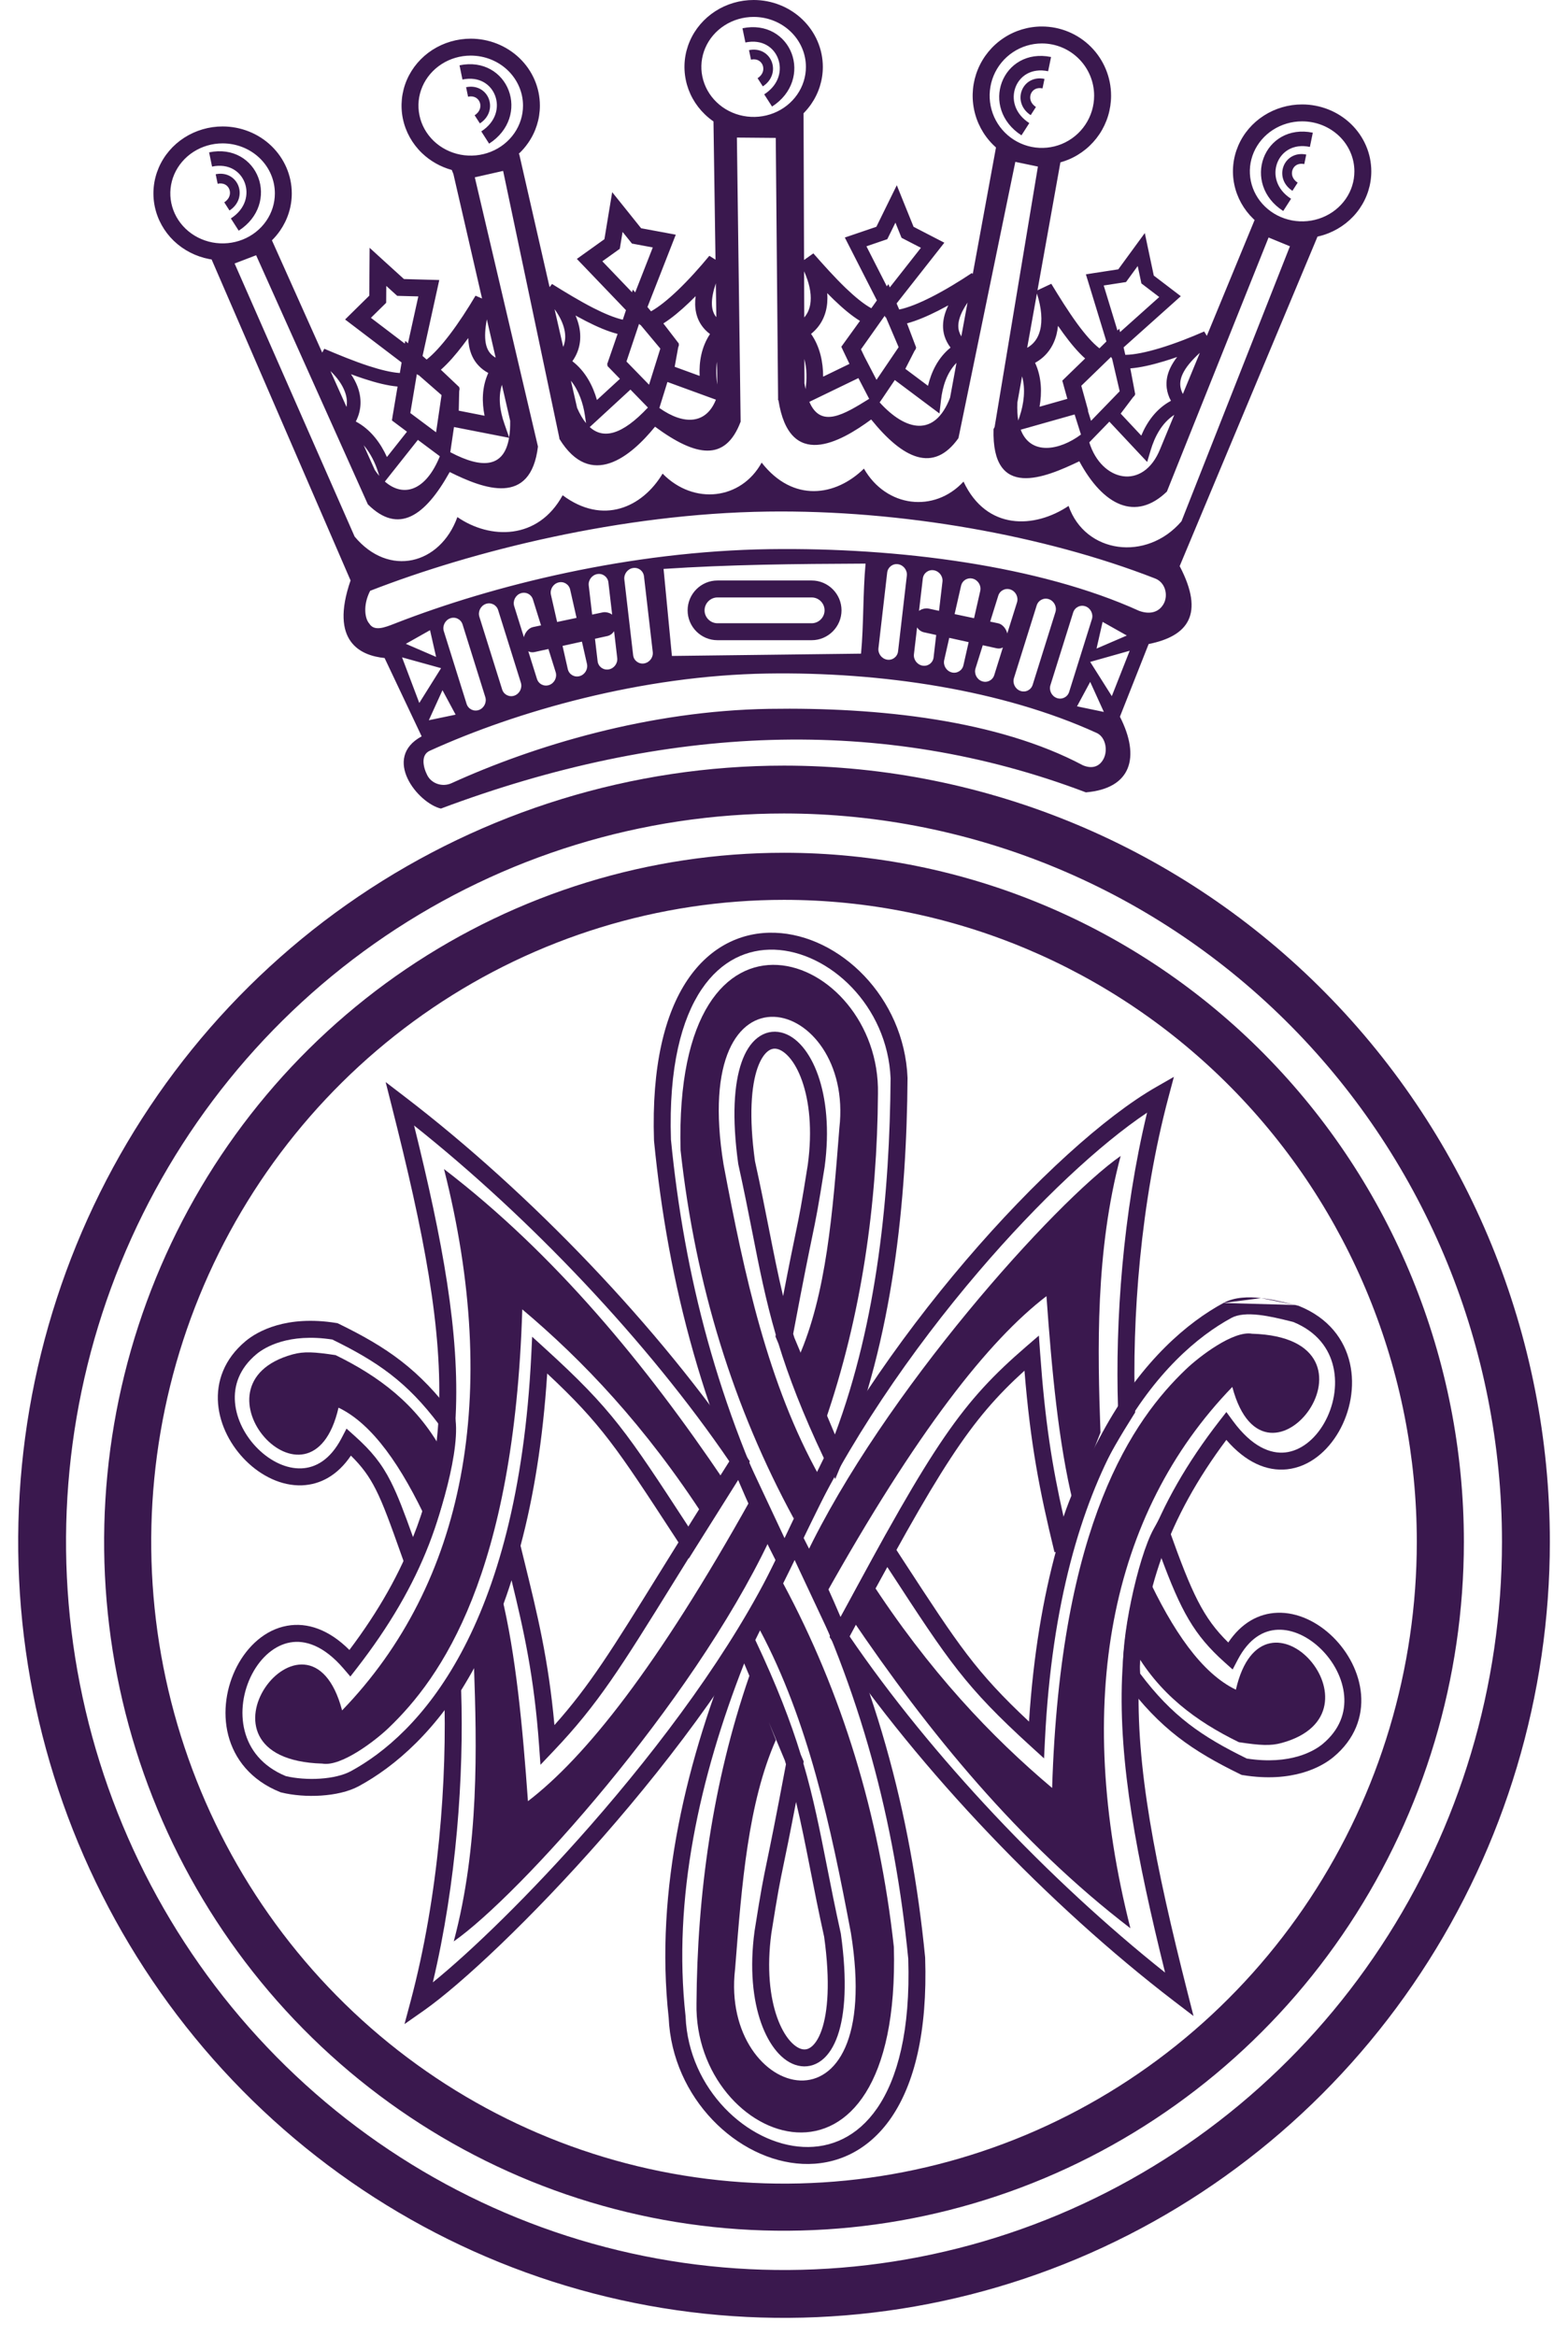 <svg width="47" height="70" viewBox="0 0 47 70" fill="none" xmlns="http://www.w3.org/2000/svg">
<g id="Logo">
<path id="path4" fill-rule="evenodd" clip-rule="evenodd" d="M36.938 41.556C33.258 45.361 32.166 50.999 33.883 57.776C30.552 55.226 27.828 51.906 25.495 48.45L26.031 47.269C27.854 50.093 29.732 52.051 31.537 53.572C31.782 45.627 33.968 42.532 35.552 41.023C35.945 40.648 36.965 39.862 37.53 39.962C41.901 40.091 37.94 45.356 36.938 41.556Z" fill="#3A184E"/>
<path id="path126" fill-rule="evenodd" clip-rule="evenodd" d="M10.254 51.248C13.934 47.442 15.026 41.805 13.309 35.028C16.64 37.578 19.364 40.898 21.697 44.354L21.161 45.535C19.338 42.711 17.46 40.752 15.655 39.232C15.41 47.177 13.224 50.271 11.64 51.781C11.247 52.156 10.226 52.942 9.662 52.842C5.291 52.713 9.252 47.448 10.254 51.248Z" fill="#3A184E"/>
<path id="path130" fill-rule="evenodd" clip-rule="evenodd" d="M23.056 46.162C20.719 51.075 15.566 56.792 13.601 58.169C14.365 55.305 14.293 52.347 14.206 49.879L15.031 47.799C15.464 49.575 15.665 51.737 15.825 53.968C17.55 52.646 19.693 49.958 22.507 44.918L23.056 46.162Z" fill="#3A184E"/>
<path id="path132" fill-rule="evenodd" clip-rule="evenodd" d="M12.834 45.647C12.041 43.935 11.167 42.665 10.147 42.177C9.324 45.763 5.506 41.481 8.771 40.581C9.109 40.488 9.419 40.507 10.059 40.603C11.33 41.224 12.468 42.052 13.239 43.444C13.179 44.155 13.076 44.935 12.834 45.647Z" fill="#3A184E"/>
<path id="path134" fill-rule="evenodd" clip-rule="evenodd" d="M23.793 45.501C21.988 42.181 20.844 38.511 20.4 34.466C20.182 26.152 26.404 28.535 26.316 32.776C26.295 36.031 25.838 39.401 24.716 42.634L23.936 40.67C24.773 38.773 24.96 36.329 25.16 33.793C25.607 29.875 20.649 28.475 21.688 34.891C22.314 38.217 23.018 41.47 24.57 44.248L23.793 45.501Z" fill="#3A184E"/>
<path id="path136" fill-rule="evenodd" clip-rule="evenodd" d="M24.136 46.642C26.473 41.729 31.626 36.011 33.591 34.635C32.828 37.499 32.899 40.457 32.986 42.925L32.161 45.005C31.728 43.229 31.527 41.066 31.367 38.836C29.642 40.158 27.499 42.846 24.685 47.886L24.136 46.642Z" fill="#3A184E"/>
<path id="path138" fill-rule="evenodd" clip-rule="evenodd" d="M34.358 47.157C35.151 48.869 36.026 50.139 37.045 50.627C37.868 47.041 41.687 51.323 38.422 52.222C38.084 52.316 37.774 52.297 37.134 52.2C35.862 51.58 34.724 50.752 33.953 49.36C34.014 48.649 34.117 47.869 34.358 47.157Z" fill="#3A184E"/>
<path id="path140 (Stroke)" fill-rule="evenodd" clip-rule="evenodd" d="M22.192 43.265L23.818 46.73L23.767 46.838C22.447 49.613 20.232 52.576 18.079 55.033C15.928 57.487 13.818 59.461 12.696 60.247L12.125 60.647L12.305 59.973C13.15 56.803 13.409 53.32 13.312 50.584L13.309 50.505L13.351 50.439C14.097 49.255 14.709 47.908 15.1 46.279L15.594 46.278C15.636 46.45 15.678 46.618 15.718 46.784C16.109 48.374 16.439 49.717 16.619 51.688C17.673 50.509 18.343 49.428 19.759 47.143C20.337 46.211 21.04 45.078 21.944 43.655L22.192 43.265ZM20.216 47.371C18.616 49.952 17.932 51.057 16.596 52.461L16.2 52.878L16.159 52.304C16.011 50.245 15.71 48.893 15.333 47.348C14.946 48.592 14.428 49.671 13.823 50.644C13.907 53.206 13.685 56.398 12.974 59.397C14.124 58.465 15.888 56.762 17.697 54.698C19.808 52.289 21.959 49.411 23.256 46.728L22.125 44.319C21.355 45.534 20.737 46.531 20.216 47.371Z" fill="#3A184E"/>
<path id="path142 (Stroke)" fill-rule="evenodd" clip-rule="evenodd" d="M11.56 32.422L12.14 32.866C15.881 35.73 19.761 39.764 22.383 43.65L22.476 43.787L20.649 46.694L20.433 46.362C20.358 46.248 20.286 46.137 20.216 46.029C18.5 43.399 18.025 42.67 16.402 41.154C15.888 49.166 12.913 52.349 10.753 53.519C10.442 53.687 10.032 53.773 9.627 53.8C9.219 53.827 8.79 53.795 8.429 53.706L8.412 53.702L8.395 53.695C7.515 53.34 7.024 52.7 6.841 51.989C6.662 51.288 6.787 50.533 7.104 49.926C7.42 49.322 7.948 48.829 8.607 48.712C9.21 48.604 9.858 48.823 10.473 49.437C12.244 47.083 13.026 44.897 13.15 42.413C13.279 39.832 12.699 36.916 11.739 33.13L11.56 32.422ZM12.412 33.723C13.265 37.17 13.783 39.943 13.658 42.439C13.524 45.12 12.649 47.467 10.693 49.987L10.502 50.233L10.299 49.996C9.701 49.299 9.14 49.133 8.696 49.212C8.238 49.294 7.822 49.65 7.554 50.162C7.288 50.671 7.189 51.298 7.334 51.863C7.475 52.414 7.851 52.921 8.568 53.217C8.869 53.288 9.237 53.316 9.594 53.293C9.961 53.269 10.289 53.191 10.511 53.072C12.519 51.985 15.519 48.877 15.925 40.591L15.951 40.052L16.35 40.415C18.35 42.237 18.788 42.91 20.639 45.748C20.64 45.749 20.64 45.75 20.641 45.751L21.869 43.797C19.418 40.203 15.885 36.484 12.412 33.723Z" fill="#3A184E"/>
<path id="path144 (Stroke)" fill-rule="evenodd" clip-rule="evenodd" d="M9.962 40.136C8.65 39.934 7.936 40.368 7.691 40.571L7.691 40.571C7.172 41.002 7.002 41.519 7.044 42.019C7.086 42.529 7.352 43.037 7.735 43.414C8.12 43.793 8.594 44.013 9.033 43.996C9.453 43.98 9.895 43.745 10.236 43.094L10.387 42.805L10.63 43.023C11.134 43.474 11.44 43.851 11.714 44.392C11.927 44.812 12.121 45.331 12.38 46.055C12.537 45.667 12.704 45.176 12.844 44.669C13.055 43.901 13.19 43.146 13.158 42.681C12.199 41.405 11.317 40.8 9.962 40.136ZM7.366 40.18C7.719 39.887 8.59 39.399 10.079 39.64L10.116 39.646L10.15 39.662C11.596 40.367 12.563 41.026 13.609 42.435L13.65 42.49L13.657 42.558C13.72 43.122 13.556 43.997 13.334 44.804C13.11 45.617 12.811 46.419 12.571 46.848L12.298 47.337L12.11 46.81C12.085 46.74 12.061 46.672 12.037 46.607C11.703 45.668 11.493 45.078 11.261 44.622C11.062 44.23 10.848 43.938 10.518 43.614C10.123 44.202 9.604 44.483 9.052 44.504C8.435 44.527 7.832 44.223 7.378 43.776C6.924 43.329 6.591 42.712 6.537 42.061C6.482 41.399 6.717 40.719 7.366 40.18" fill="#3A184E"/>
<path id="path146 (Stroke)" fill-rule="evenodd" clip-rule="evenodd" d="M20.111 34.142C20.513 38.235 21.517 42.13 23.5 46.121L24.694 43.688C24.051 42.328 23.637 41.246 23.334 40.259L23.244 40.044L23.253 39.992C22.95 38.95 22.762 38 22.549 36.915C22.427 36.298 22.297 35.637 22.132 34.892L22.13 34.882L22.128 34.872C21.935 33.479 22.002 32.478 22.227 31.833C22.339 31.51 22.498 31.257 22.704 31.097C22.916 30.931 23.167 30.876 23.417 30.936C23.891 31.049 24.285 31.547 24.521 32.217C24.764 32.906 24.869 33.844 24.717 34.971L24.716 34.976C24.515 36.237 24.466 36.474 24.343 37.067C24.243 37.55 24.094 38.269 23.775 39.966C23.787 40.005 23.799 40.044 23.811 40.083L25.026 42.98C26.309 39.559 26.669 35.735 26.695 32.308C26.603 30.131 24.854 28.513 23.215 28.455C22.412 28.427 21.616 28.771 21.028 29.646C20.433 30.53 20.041 31.972 20.111 34.142ZM24.997 44.224L25.036 44.317L25.268 43.752C26.774 40.097 27.176 35.954 27.203 32.306L27.203 32.294C27.104 29.873 25.163 28.015 23.233 27.948C22.251 27.913 21.291 28.344 20.606 29.362C19.929 30.37 19.53 31.935 19.603 34.166L19.604 34.175L19.604 34.183C20.026 38.491 21.108 42.591 23.278 46.807L23.509 47.256L24.997 44.224ZM23.473 38.835C23.666 37.83 23.772 37.321 23.848 36.954C23.968 36.375 24.015 36.151 24.213 34.9C24.357 33.839 24.253 32.985 24.042 32.386C23.824 31.767 23.516 31.482 23.299 31.43C23.204 31.407 23.111 31.424 23.016 31.498C22.913 31.578 22.8 31.733 22.706 32C22.52 32.534 22.443 33.44 22.63 34.792C22.798 35.55 22.929 36.216 23.051 36.834C23.191 37.542 23.318 38.187 23.473 38.835Z" fill="#3A184E"/>
<path id="path148 (Stroke)" fill-rule="evenodd" clip-rule="evenodd" d="M35.187 32.265L35.03 32.854C34.185 36.024 33.925 39.507 34.022 42.243L34.025 42.322L33.983 42.388C33.228 43.588 32.489 44.887 32.101 46.504L31.607 46.505C31.155 44.65 30.888 43.272 30.708 41.069C29.08 42.545 28.199 43.901 25.401 49.155L25.162 49.603L23.518 46.1L23.566 45.993C24.884 43.088 26.896 40.169 28.952 37.763C31.005 35.361 33.122 33.447 34.658 32.568L35.187 32.265ZM24.078 46.097L25.191 48.468C28.005 43.203 28.843 42.001 30.756 40.349L31.14 40.018L31.176 40.523C31.324 42.589 31.534 43.916 31.879 45.444C32.302 44.2 32.908 43.145 33.512 42.183C33.427 39.595 33.654 36.363 34.383 33.338C32.973 34.281 31.143 35.983 29.339 38.093C27.329 40.444 25.371 43.281 24.078 46.097Z" fill="#3A184E"/>
<path id="path150 (Stroke)" fill-rule="evenodd" clip-rule="evenodd" d="M37.74 39.399C37.391 39.359 37.109 39.382 36.913 39.487C34.903 40.575 31.727 43.864 31.321 52.147L31.295 52.686L30.896 52.323C28.928 50.529 28.451 49.797 26.672 47.068C26.647 47.029 26.622 46.991 26.596 46.952L25.46 49.021C27.911 52.618 31.447 56.34 34.923 59.104C34.067 55.649 33.529 52.814 33.633 50.257C33.744 47.511 34.595 45.096 36.553 42.574L36.76 42.308L36.959 42.579C37.53 43.355 38.085 43.566 38.525 43.519C38.979 43.47 39.406 43.139 39.691 42.641C39.975 42.145 40.095 41.522 39.967 40.959C39.843 40.411 39.482 39.904 38.766 39.61C38.748 39.605 38.729 39.601 38.711 39.596C38.394 39.518 38.059 39.435 37.74 39.399ZM38.827 39.101C38.854 39.108 38.88 39.114 38.906 39.121L38.923 39.125L38.94 39.132C39.822 39.488 40.301 40.133 40.463 40.847C40.622 41.549 40.471 42.301 40.132 42.893C39.795 43.482 39.246 43.953 38.579 44.024C37.972 44.089 37.34 43.816 36.759 43.143C35.002 45.492 34.243 47.736 34.14 50.278C34.033 52.928 34.636 55.911 35.595 59.697L35.775 60.405L35.194 59.961C31.454 57.097 27.574 53.063 24.952 49.177L24.865 49.049L26.559 45.964L26.791 46.319C26.896 46.481 26.997 46.636 27.094 46.785C28.743 49.314 29.247 50.088 30.844 51.583C31.366 43.561 34.514 40.208 36.671 39.041M38.827 39.101C38.517 39.025 38.151 38.934 37.798 38.894L38.827 39.101ZM37.798 38.894C37.419 38.851 37.007 38.859 36.671 39.041L37.798 38.894Z" fill="#3A184E"/>
<path id="path152 (Stroke)" fill-rule="evenodd" clip-rule="evenodd" d="M34.858 45.312L35.047 45.84C35.729 47.752 36.064 48.476 36.817 49.213C37.211 48.625 37.73 48.343 38.283 48.323C38.9 48.3 39.503 48.604 39.956 49.05C40.411 49.498 40.743 50.115 40.797 50.766C40.852 51.428 40.617 52.108 39.968 52.647C39.615 52.94 38.745 53.428 37.255 53.187L37.218 53.181L37.184 53.165C35.739 52.46 34.771 51.8 33.726 50.392L33.685 50.337L33.677 50.269C33.615 49.714 33.73 48.803 33.908 47.95C34.086 47.097 34.34 46.241 34.585 45.801L34.858 45.312ZM34.176 50.146C35.135 51.422 36.017 52.027 37.373 52.691C38.685 52.893 39.398 52.459 39.644 52.256L39.644 52.256C40.163 51.825 40.333 51.308 40.291 50.808C40.248 50.298 39.983 49.79 39.599 49.413C39.215 49.034 38.74 48.814 38.302 48.831C37.881 48.846 37.439 49.082 37.099 49.733L36.948 50.022L36.704 49.804C35.789 48.985 35.401 48.276 34.789 46.62C34.652 47.016 34.516 47.524 34.406 48.054C34.237 48.863 34.139 49.667 34.176 50.146Z" fill="#3A184E"/>
<path id="Union" fill-rule="evenodd" clip-rule="evenodd" d="M24.057 46.02L23.825 45.571L22.338 48.602L22.299 48.51L22.066 49.075C20.571 52.704 19.621 56.629 20.043 60.453C20.147 62.872 22.108 64.743 24.054 64.835C25.045 64.881 26.018 64.463 26.713 63.453C27.4 62.453 27.804 60.892 27.731 58.66L27.731 58.652L27.73 58.644C27.308 54.336 26.227 50.236 24.057 46.02ZM24.091 52.782L24.081 52.835C24.385 53.877 24.572 54.828 24.786 55.913L24.786 55.913L24.786 55.913C24.907 56.53 25.038 57.19 25.203 57.935L25.205 57.945L25.206 57.955C25.4 59.348 25.333 60.349 25.108 60.994C24.995 61.317 24.836 61.57 24.631 61.73C24.418 61.896 24.168 61.951 23.917 61.891C23.443 61.778 23.05 61.28 22.813 60.61C22.57 59.921 22.465 58.983 22.618 57.856L22.619 57.85C22.819 56.59 22.868 56.353 22.991 55.76C23.091 55.278 23.24 54.559 23.559 52.861C23.547 52.822 23.536 52.783 23.524 52.744L23.045 51.602L23.256 52.134C22.426 54.015 22.235 56.435 22.038 58.947L22.032 59.011C21.585 62.928 26.543 64.329 25.505 57.913C24.9 54.704 24.223 51.562 22.782 48.85L22.64 49.139C23.283 50.499 23.698 51.581 24.001 52.568L24.091 52.782ZM23.474 47.441L23.834 46.706C25.818 50.697 26.822 54.592 27.224 58.685C27.294 60.855 26.896 62.29 26.294 63.165C25.699 64.03 24.894 64.366 24.078 64.327C22.411 64.249 20.64 62.602 20.55 60.424L20.55 60.415L20.549 60.406C20.16 56.893 20.964 53.264 22.306 49.84L22.462 50.212C21.35 53.432 20.897 56.787 20.877 60.027C20.789 64.269 27.01 66.652 26.793 58.337C26.354 54.349 25.235 50.724 23.474 47.441ZM23.486 55.874C23.563 55.507 23.668 54.998 23.861 53.992C24.017 54.64 24.144 55.285 24.284 55.994L24.284 55.994L24.284 55.994C24.405 56.612 24.537 57.278 24.704 58.035C24.891 59.387 24.814 60.292 24.628 60.827C24.535 61.094 24.421 61.249 24.318 61.329C24.223 61.403 24.131 61.42 24.036 61.397C23.819 61.345 23.511 61.06 23.292 60.441C23.081 59.842 22.978 58.988 23.121 57.927C23.32 56.677 23.366 56.452 23.486 55.874L23.486 55.874Z" fill="#3A184E"/>
<path id="Union_2" fill-rule="evenodd" clip-rule="evenodd" d="M21.716 0.762C21.974 0.596 22.278 0.507 22.59 0.507C23.009 0.507 23.408 0.667 23.701 0.949C23.994 1.231 24.157 1.611 24.157 2.005C24.157 2.299 24.066 2.588 23.895 2.834C23.724 3.08 23.48 3.274 23.193 3.388C22.905 3.503 22.588 3.533 22.282 3.474C21.977 3.416 21.697 3.272 21.479 3.061C21.26 2.851 21.113 2.584 21.053 2.296C20.993 2.007 21.024 1.707 21.141 1.435C21.259 1.162 21.458 0.928 21.716 0.762ZM22.59 5.32894e-09C22.182 -2.87539e-05 21.782 0.116 21.442 0.335C21.101 0.555 20.834 0.867 20.676 1.234C20.517 1.602 20.476 2.007 20.557 2.398C20.637 2.789 20.837 3.147 21.127 3.426C21.208 3.504 21.294 3.575 21.386 3.638L21.447 7.781L21.262 7.665C20.978 8.01 20.643 8.384 20.309 8.703C20.018 8.98 19.743 9.201 19.514 9.328L19.407 9.2L20.145 7.315L20.256 7.032L19.957 6.976L19.217 6.839L18.702 6.196L18.35 5.758L18.258 6.312L18.117 7.167L17.527 7.589L17.291 7.758L17.492 7.967L18.763 9.293L18.668 9.579C18.42 9.523 18.112 9.395 17.773 9.222C17.362 9.011 16.931 8.748 16.547 8.509L16.473 8.603L15.565 4.626L15.55 4.607C15.655 4.51 15.749 4.401 15.831 4.282C16.061 3.952 16.183 3.563 16.183 3.164C16.183 2.629 15.963 2.118 15.573 1.743C15.183 1.368 14.657 1.159 14.11 1.159C13.702 1.159 13.302 1.276 12.961 1.495C12.621 1.714 12.354 2.026 12.195 2.394C12.037 2.761 11.996 3.167 12.076 3.557C12.157 3.948 12.356 4.306 12.647 4.586C12.897 4.826 13.206 5 13.542 5.093L13.591 5.216L14.449 8.944L14.253 8.86C14.026 9.245 13.753 9.667 13.474 10.033C13.23 10.352 12.994 10.612 12.788 10.773L12.666 10.666L13.101 8.69L13.167 8.39L12.86 8.382L12.108 8.361L11.499 7.808L11.079 7.425L11.075 7.994L11.069 8.859L10.553 9.367L10.344 9.573L10.577 9.75L12.038 10.861L11.985 11.177C11.729 11.16 11.405 11.081 11.046 10.964C10.605 10.82 10.138 10.627 9.721 10.45L9.658 10.565L8.151 7.201C8.24 7.113 8.322 7.016 8.394 6.912C8.623 6.582 8.746 6.193 8.746 5.795C8.746 5.26 8.525 4.749 8.135 4.373C7.746 3.998 7.219 3.789 6.672 3.789C6.264 3.789 5.865 3.906 5.524 4.125C5.183 4.344 4.916 4.657 4.758 5.024C4.6 5.392 4.558 5.797 4.639 6.188C4.72 6.578 4.919 6.936 5.209 7.216C5.5 7.495 5.869 7.685 6.27 7.762C6.294 7.766 6.319 7.77 6.343 7.774L10.508 17.392C9.873 19.232 10.814 19.645 11.528 19.716L12.639 22.063C11.438 22.713 12.524 24.064 13.216 24.227C19.924 21.712 26.437 21.42 32.548 23.741C33.907 23.627 34.19 22.693 33.569 21.474L34.43 19.297C35.607 19.061 36.117 18.408 35.36 16.962L39.492 7.089C39.603 7.065 39.714 7.031 39.821 6.988C40.198 6.838 40.523 6.582 40.752 6.252C40.981 5.922 41.104 5.533 41.104 5.134C41.104 4.87 41.05 4.608 40.945 4.364C40.84 4.12 40.686 3.899 40.493 3.713C40.3 3.527 40.072 3.381 39.821 3.281C39.57 3.181 39.301 3.129 39.03 3.129C38.622 3.129 38.223 3.246 37.882 3.465C37.541 3.684 37.274 3.996 37.116 4.364C36.958 4.731 36.916 5.137 36.997 5.527C37.078 5.918 37.277 6.276 37.567 6.556C37.58 6.568 37.593 6.58 37.606 6.592L36.174 10.063L36.095 9.932C35.685 10.112 35.215 10.296 34.772 10.43C34.368 10.552 34.004 10.629 33.731 10.632L33.679 10.409L35.209 9.041L35.394 8.875L35.196 8.724L34.584 8.257L34.41 7.435L34.315 6.983L34.042 7.356L33.52 8.07L32.784 8.183L32.549 8.22L32.619 8.447L33.164 10.231L32.955 10.437C32.752 10.281 32.523 10.018 32.284 9.691C32.013 9.318 31.747 8.89 31.512 8.503L31.098 8.698L31.785 4.865C31.866 4.842 31.946 4.815 32.024 4.783C32.403 4.626 32.727 4.36 32.955 4.019C33.183 3.678 33.304 3.277 33.304 2.867C33.304 2.317 33.086 1.79 32.697 1.401C32.308 1.012 31.78 0.794 31.23 0.794C30.82 0.794 30.419 0.915 30.078 1.143C29.736 1.371 29.47 1.695 29.313 2.074C29.156 2.452 29.115 2.869 29.195 3.272C29.275 3.674 29.473 4.043 29.763 4.333C29.793 4.363 29.823 4.391 29.854 4.419L29.158 8.21L29.132 8.18C28.76 8.428 28.33 8.691 27.918 8.9C27.551 9.086 27.215 9.221 26.953 9.274L26.875 9.092L28.135 7.49L28.306 7.272L28.06 7.145L27.384 6.796L27.072 6.025L26.881 5.55L26.655 6.009L26.269 6.795L25.573 7.032L25.323 7.117L25.443 7.352L26.284 9.001L26.117 9.236C25.894 9.115 25.631 8.9 25.347 8.628C25.015 8.308 24.679 7.932 24.38 7.592L24.101 7.79L24.086 3.394C24.169 3.31 24.244 3.22 24.312 3.123C24.541 2.793 24.664 2.404 24.664 2.005C24.664 1.47 24.443 0.959 24.053 0.584C23.663 0.209 23.137 3.85695e-05 22.59 5.32894e-09ZM24.102 8.129L24.107 9.512C24.223 9.378 24.283 9.214 24.298 9.027C24.319 8.772 24.254 8.464 24.102 8.129ZM24.111 10.755L24.113 11.486C24.123 11.547 24.134 11.605 24.145 11.66C24.189 11.37 24.187 11.049 24.111 10.755ZM24.26 12.04C24.603 12.848 25.302 12.415 26.045 11.955L26.046 11.954C26.048 11.953 26.051 11.951 26.053 11.95L26.044 11.933L25.73 11.329L24.5 11.924L24.26 12.04ZM26.367 12.057C27.136 12.905 28.013 13.123 28.478 11.916L28.67 10.872C28.382 11.166 28.252 11.58 28.205 11.993L28.16 12.389L27.84 12.15L26.821 11.387L26.437 11.956L26.367 12.057ZM28.815 10.079L29.001 9.066C28.879 9.248 28.795 9.414 28.754 9.566C28.716 9.705 28.716 9.825 28.749 9.934C28.763 9.981 28.785 10.029 28.815 10.079ZM31.081 8.794L30.789 10.421C30.993 10.306 31.115 10.129 31.174 9.903C31.25 9.613 31.222 9.23 31.081 8.794ZM30.636 11.276L30.495 12.062C30.486 12.267 30.496 12.445 30.522 12.599L30.565 12.471C30.689 12.099 30.745 11.661 30.636 11.276ZM30.595 12.875C30.89 13.654 31.758 13.501 32.401 13.02L32.211 12.418L30.875 12.796L30.595 12.875ZM32.651 13.255C33.014 14.431 34.27 14.717 34.777 13.449L35.198 12.43C34.828 12.67 34.612 13.079 34.488 13.498L34.386 13.842L34.14 13.58L33.253 12.634L32.758 13.144L32.651 13.255ZM35.456 11.805L35.965 10.571C35.718 10.797 35.544 11.004 35.452 11.2C35.389 11.333 35.367 11.456 35.381 11.574C35.39 11.646 35.413 11.723 35.456 11.805ZM9.905 11.117L10.387 12.193C10.414 12.036 10.393 11.878 10.331 11.72C10.254 11.52 10.109 11.314 9.905 11.117ZM10.901 13.34L11.234 14.082C11.278 14.147 11.323 14.206 11.37 14.26L11.339 14.163C11.251 13.877 11.106 13.579 10.901 13.34ZM11.536 14.429C12.098 14.918 12.765 14.705 13.184 13.671L13.109 13.615L12.526 13.18L11.694 14.229L11.536 14.429ZM13.497 13.549C14.495 14.077 15.113 13.984 15.259 13.118L14.831 13.034L13.608 12.795L13.512 13.448L13.497 13.549ZM15.261 13.106C15.285 12.962 15.295 12.796 15.292 12.607L15.044 11.529C14.925 11.906 14.986 12.32 15.12 12.701L15.261 13.106ZM14.857 10.717L14.593 9.569C14.539 9.856 14.526 10.093 14.56 10.28C14.586 10.418 14.636 10.522 14.71 10.602C14.748 10.643 14.796 10.682 14.857 10.717ZM16.623 9.264L16.882 10.396C16.949 10.234 16.958 10.062 16.919 9.881C16.877 9.686 16.777 9.476 16.623 9.264ZM17.113 11.408L17.299 12.222C17.379 12.405 17.468 12.559 17.567 12.679L17.533 12.449C17.481 12.089 17.35 11.702 17.113 11.408ZM17.677 12.796C18.084 13.167 18.646 13.038 19.421 12.211L19.39 12.179L18.897 11.673L17.909 12.583L17.677 12.796ZM19.764 12.224C20.514 12.754 21.173 12.7 21.459 11.975L21.181 11.874L20.006 11.445L19.809 12.079L19.764 12.224ZM21.492 10.841L21.502 11.523C21.466 11.296 21.457 11.063 21.492 10.841ZM21.472 9.504L21.457 8.489C21.375 8.732 21.334 8.94 21.339 9.115C21.343 9.255 21.376 9.366 21.437 9.457C21.447 9.473 21.459 9.488 21.472 9.504ZM14.11 1.666C13.798 1.666 13.493 1.755 13.236 1.921C12.978 2.087 12.778 2.322 12.661 2.594C12.543 2.867 12.513 3.166 12.573 3.455C12.632 3.744 12.78 4.01 12.998 4.221C13.217 4.431 13.496 4.575 13.802 4.634C14.108 4.692 14.425 4.662 14.713 4.547C15 4.433 15.244 4.239 15.415 3.993C15.586 3.747 15.677 3.459 15.677 3.164C15.677 2.77 15.514 2.39 15.221 2.108C14.928 1.826 14.528 1.666 14.11 1.666ZM5.798 4.551C6.056 4.385 6.36 4.296 6.672 4.296C7.091 4.296 7.491 4.456 7.784 4.738C8.077 5.02 8.239 5.4 8.239 5.795C8.239 6.089 8.149 6.377 7.978 6.623C7.807 6.87 7.563 7.063 7.275 7.178C6.988 7.292 6.671 7.322 6.365 7.264C6.059 7.205 5.779 7.061 5.561 6.851C5.342 6.64 5.195 6.374 5.135 6.085C5.075 5.796 5.106 5.497 5.223 5.224C5.341 4.952 5.54 4.717 5.798 4.551ZM28.147 18.302L27.835 18.235C27.742 18.216 27.628 18.244 27.547 18.303L27.661 17.335C27.68 17.172 27.828 17.06 27.99 17.087C28.152 17.113 28.269 17.267 28.25 17.429L28.147 18.302ZM28.062 19.026L27.694 18.945C27.609 18.926 27.536 18.871 27.489 18.799L27.395 19.602C27.376 19.765 27.493 19.919 27.655 19.945C27.817 19.971 27.965 19.859 27.984 19.697L28.062 19.026ZM28.453 19.112L29.035 19.24L28.878 19.934C28.841 20.094 28.682 20.189 28.524 20.146C28.366 20.103 28.266 19.938 28.302 19.778L28.453 19.112ZM29.197 18.523L28.614 18.4L28.807 17.552C28.843 17.392 29.002 17.296 29.161 17.339C29.319 17.383 29.419 17.548 29.382 17.707L29.197 18.523ZM29.458 19.333L29.241 20.026C29.192 20.183 29.278 20.355 29.432 20.411C29.587 20.467 29.753 20.384 29.802 20.228L30.061 19.399C30.009 19.429 29.945 19.439 29.878 19.425L29.458 19.333ZM30.192 18.98C30.163 18.842 30.049 18.703 29.921 18.676L29.68 18.625L29.923 17.847C29.972 17.691 30.139 17.609 30.293 17.665C30.447 17.72 30.533 17.893 30.484 18.049L30.192 18.98ZM17.749 18.415L18.062 18.349C18.155 18.329 18.269 18.357 18.349 18.416L18.236 17.448C18.216 17.285 18.068 17.174 17.907 17.2C17.745 17.226 17.628 17.38 17.647 17.542L17.749 18.415ZM17.282 18.513L17.09 17.665C17.053 17.505 16.894 17.409 16.736 17.453C16.578 17.496 16.478 17.661 16.514 17.821L16.699 18.636L17.282 18.513ZM16.862 19.353L17.443 19.225L17.594 19.891C17.63 20.051 17.531 20.216 17.372 20.259C17.214 20.302 17.055 20.207 17.019 20.047L16.862 19.353ZM16.217 18.738L15.974 17.961C15.925 17.804 15.758 17.722 15.604 17.778C15.45 17.834 15.364 18.006 15.413 18.163L15.704 19.093C15.733 18.955 15.847 18.816 15.976 18.789L16.217 18.738ZM15.835 19.513C15.888 19.542 15.951 19.553 16.019 19.538L16.439 19.446L16.656 20.139C16.705 20.296 16.619 20.468 16.464 20.524C16.31 20.58 16.144 20.498 16.095 20.341L15.835 19.513ZM17.834 19.139L18.203 19.058C18.288 19.04 18.36 18.984 18.407 18.912L18.501 19.715C18.52 19.878 18.404 20.032 18.242 20.058C18.08 20.084 17.932 19.973 17.913 19.81L17.834 19.139ZM39.03 3.636C38.718 3.636 38.414 3.725 38.156 3.891C37.898 4.057 37.699 4.292 37.581 4.564C37.464 4.837 37.433 5.136 37.493 5.425C37.553 5.714 37.7 5.98 37.919 6.19C38.137 6.401 38.417 6.545 38.723 6.604C39.029 6.662 39.346 6.632 39.633 6.517C39.92 6.403 40.164 6.209 40.336 5.963C40.507 5.717 40.597 5.429 40.597 5.134C40.597 4.939 40.557 4.745 40.479 4.564C40.401 4.383 40.287 4.218 40.142 4.078C39.996 3.939 39.824 3.827 39.633 3.751C39.442 3.675 39.237 3.636 39.03 3.636ZM30.36 1.566C30.617 1.394 30.92 1.302 31.23 1.302C31.645 1.302 32.044 1.467 32.337 1.761C32.631 2.054 32.796 2.452 32.796 2.867C32.796 3.177 32.704 3.479 32.532 3.736C32.36 3.994 32.115 4.194 31.829 4.313C31.543 4.431 31.228 4.462 30.924 4.402C30.62 4.341 30.341 4.192 30.122 3.973C29.904 3.755 29.754 3.476 29.694 3.172C29.634 2.869 29.665 2.554 29.783 2.268C29.902 1.982 30.102 1.738 30.36 1.566ZM14.841 2.867C14.716 2.533 14.37 2.278 13.862 2.383L13.774 1.957C14.495 1.807 15.05 2.183 15.249 2.715C15.447 3.244 15.285 3.903 14.661 4.304L14.426 3.937C14.878 3.647 14.968 3.204 14.841 2.867ZM14.03 2.897C14.217 2.858 14.337 2.951 14.381 3.067C14.425 3.185 14.397 3.345 14.227 3.454L14.384 3.698C14.668 3.516 14.745 3.212 14.653 2.965C14.56 2.717 14.301 2.544 13.971 2.613L14.03 2.897ZM7.336 5.475C7.21 5.141 6.864 4.886 6.356 4.991L6.268 4.565C6.99 4.415 7.544 4.791 7.743 5.323C7.941 5.852 7.779 6.511 7.155 6.912L6.92 6.545C7.372 6.255 7.462 5.812 7.336 5.475ZM6.524 5.505C6.712 5.466 6.832 5.559 6.875 5.675C6.92 5.793 6.891 5.954 6.722 6.062L6.879 6.307C7.162 6.124 7.24 5.82 7.147 5.573C7.054 5.325 6.795 5.152 6.465 5.221L6.524 5.505ZM23.322 1.757C23.197 1.422 22.851 1.167 22.343 1.273L22.255 0.847C22.976 0.697 23.53 1.072 23.73 1.604C23.928 2.133 23.766 2.793 23.142 3.193L22.907 2.827C23.359 2.537 23.448 2.093 23.322 1.757ZM22.51 1.786C22.698 1.748 22.818 1.84 22.862 1.957C22.906 2.075 22.877 2.235 22.708 2.343L22.865 2.588C23.149 2.406 23.226 2.101 23.134 1.855C23.041 1.606 22.782 1.434 22.451 1.502L22.51 1.786ZM30.03 2.466C30.229 1.934 30.784 1.559 31.505 1.708L31.417 2.134C30.909 2.029 30.563 2.284 30.438 2.618C30.312 2.955 30.401 3.398 30.853 3.688L30.618 4.055C29.994 3.654 29.832 2.995 30.03 2.466ZM31.308 2.364C30.978 2.295 30.719 2.468 30.626 2.717C30.534 2.963 30.611 3.267 30.895 3.45L31.052 3.205C30.883 3.097 30.854 2.937 30.898 2.818C30.942 2.702 31.062 2.609 31.249 2.648L31.308 2.364ZM37.876 4.733C38.075 4.201 38.63 3.826 39.351 3.976L39.263 4.402C38.755 4.296 38.409 4.551 38.283 4.886C38.157 5.223 38.247 5.666 38.699 5.956L38.464 6.322C37.84 5.922 37.678 5.263 37.876 4.733ZM39.154 4.631C38.824 4.563 38.565 4.736 38.472 4.984C38.379 5.231 38.456 5.535 38.74 5.717L38.897 5.473C38.728 5.364 38.699 5.204 38.744 5.086C38.787 4.969 38.907 4.877 39.095 4.916L39.154 4.631ZM21.505 17.901C21.294 17.901 21.119 18.076 21.119 18.288C21.119 18.5 21.294 18.674 21.505 18.674H24.33C24.541 18.674 24.716 18.499 24.716 18.287C24.716 18.075 24.542 17.901 24.33 17.901H21.505ZM20.611 18.288C20.611 17.796 21.013 17.393 21.505 17.393H24.33C24.822 17.393 25.224 17.795 25.224 18.287C25.224 18.779 24.823 19.182 24.33 19.182H21.505C21.013 19.182 20.611 18.78 20.611 18.288ZM11.772 12.444L11.917 11.582C11.612 11.555 11.264 11.465 10.919 11.352C10.787 11.309 10.654 11.262 10.52 11.212C10.6 11.329 10.664 11.449 10.712 11.572C10.847 11.921 10.843 12.286 10.665 12.63C11.114 12.866 11.414 13.286 11.598 13.694L12.199 12.935L11.871 12.69L11.747 12.597L11.772 12.444ZM13.764 11.728L13.751 12.305L14.525 12.457C14.443 12.055 14.441 11.603 14.636 11.175C14.521 11.114 14.421 11.038 14.337 10.946C14.186 10.784 14.101 10.587 14.061 10.373C14.046 10.295 14.038 10.213 14.035 10.129C13.983 10.201 13.93 10.272 13.877 10.341C13.666 10.618 13.44 10.88 13.215 11.078L13.685 11.523L13.767 11.601L13.767 11.628L13.777 11.638L13.764 11.728ZM12.539 11.242L12.495 11.208L12.299 12.376L13.071 12.953L13.235 11.838L12.541 11.232L12.539 11.242ZM11.118 9.523L12.133 10.295L12.147 10.213L12.229 10.285L12.539 8.881L12 8.867L11.906 8.864L11.836 8.801L11.579 8.567L11.576 8.968L11.575 9.073L11.5 9.147L11.118 9.523ZM18.205 10.963L18.213 10.938L18.197 10.919L18.24 10.793L18.512 10.005C18.215 9.93 17.888 9.787 17.568 9.623C17.463 9.569 17.357 9.512 17.251 9.454C17.299 9.563 17.335 9.674 17.36 9.786C17.438 10.15 17.38 10.51 17.156 10.823C17.548 11.122 17.774 11.565 17.893 11.985L18.582 11.351L18.311 11.072L18.205 10.963ZM20.327 10.417L20.223 10.99L20.971 11.263C20.952 10.852 21.02 10.403 21.282 10.009C21.177 9.931 21.089 9.84 21.02 9.736C20.897 9.552 20.843 9.345 20.837 9.128C20.835 9.046 20.84 8.961 20.851 8.874C20.786 8.939 20.721 9.003 20.656 9.066C20.403 9.307 20.138 9.531 19.884 9.691L20.281 10.207L20.349 10.296L20.344 10.323L20.353 10.333L20.327 10.417ZM19.194 9.743L19.156 9.703L18.778 10.832L19.455 11.527L19.793 10.445L19.198 9.733L19.194 9.743ZM19.04 8.761L18.97 8.677L18.943 8.756L18.055 7.829L18.494 7.515L18.578 7.454L18.595 7.351L18.662 6.949L18.884 7.225L18.942 7.298L19.034 7.315L19.567 7.414L19.04 8.761ZM26.273 11.381L25.914 10.691L25.807 10.467L26.518 9.462L26.544 9.513L26.553 9.503L26.936 10.402L26.273 11.381ZM27.41 10.517L27.137 11.052L27.816 11.56C27.915 11.148 28.112 10.722 28.492 10.415C28.41 10.307 28.349 10.191 28.311 10.068C28.248 9.861 28.256 9.651 28.312 9.445C28.339 9.347 28.378 9.248 28.425 9.149C28.325 9.204 28.225 9.257 28.125 9.308C27.805 9.47 27.48 9.61 27.187 9.689L27.426 10.32L27.462 10.415L27.45 10.44L27.454 10.451L27.41 10.517ZM26.671 8.612L26.629 8.514L26.582 8.58L25.971 7.38L26.506 7.197L26.596 7.167L26.638 7.082L26.84 6.671L26.991 7.046L27.023 7.125L27.098 7.164L27.604 7.425L26.671 8.612ZM24.795 8.783C24.803 8.879 24.803 8.974 24.796 9.067C24.766 9.439 24.609 9.766 24.311 10.004C24.584 10.394 24.673 10.863 24.673 11.286L25.462 10.903L25.281 10.524L25.218 10.39L25.304 10.27L25.777 9.615C25.519 9.457 25.253 9.229 25.001 8.987C24.932 8.921 24.863 8.853 24.795 8.783ZM32.703 12.609L32.608 12.305L32.617 12.302L32.55 12.059L32.411 11.559L33.09 10.901L33.305 10.692L33.317 10.733L33.329 10.722L33.562 11.723L32.703 12.609ZM33.966 11.898L33.592 12.393L34.209 13.052C34.378 12.649 34.653 12.248 35.098 12.01C35.03 11.884 34.988 11.756 34.972 11.624C34.946 11.415 34.989 11.214 35.079 11.024C35.132 10.913 35.201 10.804 35.284 10.696C35.153 10.742 35.021 10.785 34.892 10.824C34.539 10.931 34.186 11.014 33.881 11.038L34.011 11.726L34.028 11.816L34.011 11.838L34.014 11.849L33.966 11.898ZM33.573 9.951L33.55 9.849L33.495 9.903L33.083 8.554L33.667 8.464L33.752 8.451L33.802 8.382L34.102 7.971L34.197 8.417L34.212 8.492L34.273 8.538L34.748 8.9L33.573 9.951ZM31.713 9.763C31.704 9.855 31.688 9.945 31.666 10.031C31.572 10.392 31.36 10.687 31.026 10.871C31.226 11.299 31.233 11.774 31.16 12.187L31.993 11.951L31.882 11.55L31.842 11.405L31.95 11.3L32.526 10.741C32.3 10.54 32.079 10.271 31.874 9.99C31.82 9.916 31.766 9.84 31.713 9.763ZM22.088 4.122L22.2 12.635C21.742 13.848 20.854 13.684 19.634 12.785C18.91 13.676 17.71 14.679 16.769 13.152L16.761 13.097L15.081 5.121L14.232 5.313L16.125 13.38C15.908 15.177 14.511 14.656 13.48 14.143C12.742 15.467 11.946 16.025 11.026 15.111L7.677 7.648L7.032 7.895L10.63 16.078C11.657 17.308 13.194 16.916 13.71 15.493C14.689 16.168 16.129 16.186 16.865 14.839C18.074 15.742 19.254 15.204 19.861 14.191C20.796 15.145 22.217 14.976 22.83 13.861C23.771 15.067 25.048 14.872 25.896 14.041C26.564 15.208 28.005 15.377 28.881 14.43C29.572 15.903 31.014 15.839 32.03 15.159C32.526 16.59 34.37 16.836 35.414 15.62L38.665 7.379L38.025 7.116L34.977 14.729C34.044 15.629 33.071 15.155 32.352 13.821C31.317 14.317 29.722 14.988 29.781 12.857L29.813 12.795L31.111 4.991L30.434 4.85L28.729 13.128C27.979 14.186 27.066 13.748 26.113 12.569C25.185 13.25 23.662 14.111 23.332 11.983L23.317 11.986L23.323 11.955L23.253 4.132L22.088 4.122ZM11.095 17.702C10.867 18.148 10.944 18.547 11.067 18.681C11.214 18.925 11.522 18.805 11.827 18.686L11.86 18.673C14.753 17.546 18.875 16.511 23.083 16.454C26.914 16.402 31.161 16.948 34.145 18.303C34.464 18.418 34.736 18.35 34.879 18.094C35.023 17.838 34.934 17.445 34.614 17.329C31.322 16.046 27.015 15.273 23.009 15.328C18.619 15.387 14.143 16.515 11.095 17.702ZM12.88 22.496C12.61 22.618 12.678 22.977 12.808 23.23C12.938 23.483 13.264 23.589 13.533 23.467C16.009 22.34 19.453 21.296 23.053 21.239C26.331 21.187 29.906 21.574 32.459 22.93C32.732 23.045 32.964 22.976 33.087 22.72C33.21 22.464 33.134 22.071 32.861 21.956C30.044 20.673 26.417 20.126 22.99 20.181C19.234 20.241 15.487 21.309 12.88 22.496ZM14.547 20.887L13.865 18.709C13.815 18.553 13.649 18.47 13.495 18.526C13.341 18.582 13.255 18.755 13.303 18.911L13.986 21.09C14.035 21.246 14.201 21.328 14.355 21.273C14.509 21.217 14.595 21.044 14.547 20.887ZM14.931 18.278L15.613 20.456C15.661 20.613 15.575 20.786 15.421 20.842C15.267 20.897 15.101 20.815 15.052 20.659L14.369 18.48C14.32 18.324 14.407 18.151 14.561 18.095C14.715 18.04 14.881 18.122 14.931 18.278ZM19.566 19.536L19.303 17.268C19.284 17.105 19.136 16.993 18.974 17.019C18.812 17.045 18.696 17.199 18.714 17.362L18.978 19.63C18.996 19.792 19.145 19.904 19.306 19.878C19.468 19.852 19.585 19.699 19.566 19.536ZM31.486 20.529L32.168 18.351C32.218 18.195 32.384 18.112 32.538 18.168C32.692 18.224 32.778 18.397 32.729 18.553L32.047 20.732C31.998 20.888 31.832 20.97 31.678 20.915C31.523 20.859 31.437 20.686 31.486 20.529ZM31.075 18.138L30.393 20.316C30.344 20.473 30.43 20.646 30.585 20.701C30.739 20.757 30.905 20.675 30.954 20.518L31.636 18.34C31.685 18.184 31.599 18.011 31.445 17.955C31.291 17.899 31.125 17.982 31.075 18.138ZM26.331 19.422L26.593 17.155C26.613 16.992 26.761 16.88 26.922 16.906C27.084 16.932 27.201 17.086 27.182 17.248L26.919 19.516C26.9 19.679 26.753 19.791 26.591 19.765C26.429 19.739 26.312 19.585 26.331 19.422ZM32.868 19.433L33.05 18.633L33.776 19.042L32.868 19.433ZM32.283 21.164L33.087 21.331L32.678 20.431L32.283 21.164ZM33.326 20.858L32.678 19.832L33.862 19.498L33.326 20.858ZM12.89 18.882L13.072 19.683L12.165 19.291L12.89 18.882ZM12.854 21.58L13.657 21.413L13.263 20.68L12.854 21.58ZM19.89 17.046C21.858 16.916 23.797 16.896 25.945 16.887C25.904 17.326 25.891 17.781 25.877 18.236V18.236V18.236V18.236V18.236C25.864 18.692 25.851 19.147 25.809 19.585L20.14 19.654L19.89 17.046ZM12.051 19.696L13.221 20.02L12.568 21.062L12.051 19.696Z" fill="#3A184E"/>
<path id="path2 (Stroke)" fill-rule="evenodd" clip-rule="evenodd" d="M23.5 26.962C19.751 26.962 16.085 28.089 12.966 30.201C9.847 32.313 7.414 35.316 5.977 38.832C4.541 42.347 4.165 46.216 4.897 49.949C5.63 53.681 7.438 57.108 10.091 59.797C12.744 62.487 16.124 64.317 19.801 65.058C23.479 65.799 27.291 65.419 30.755 63.965C34.22 62.51 37.183 60.046 39.269 56.883C41.354 53.72 42.468 50.001 42.468 46.195C42.468 41.091 40.467 36.198 36.909 32.592C33.351 28.986 28.527 26.962 23.5 26.962ZM12.174 29.032C15.526 26.763 19.467 25.551 23.5 25.551C28.908 25.551 34.092 27.728 37.913 31.601C41.734 35.473 43.879 40.723 43.879 46.195C43.879 50.276 42.685 54.266 40.447 57.66C38.209 61.055 35.026 63.702 31.302 65.266C27.577 66.829 23.477 67.239 19.522 66.442C15.568 65.644 11.936 63.676 9.087 60.789C6.237 57.901 4.298 54.223 3.512 50.22C2.727 46.218 3.13 42.069 4.671 38.298C6.212 34.527 8.823 31.302 12.174 29.032Z" fill="#3A184E"/>
<path id="path6 (Stroke)" fill-rule="evenodd" clip-rule="evenodd" d="M23.5 24.374C19.246 24.374 15.086 25.652 11.547 28.049C8.008 30.445 5.249 33.853 3.619 37.841C1.989 41.829 1.562 46.219 2.393 50.453C3.224 54.688 5.275 58.576 8.286 61.627C11.296 64.678 15.131 66.755 19.303 67.596C23.476 68.438 27.802 68.006 31.733 66.356C35.664 64.705 39.026 61.91 41.392 58.321C43.758 54.733 45.021 50.512 45.021 46.194C45.021 40.404 42.752 34.853 38.715 30.762C34.678 26.671 29.205 24.374 23.5 24.374ZM10.743 26.861C14.518 24.305 18.958 22.94 23.5 22.94C29.591 22.94 35.431 25.392 39.735 29.754C44.039 34.116 46.456 40.03 46.456 46.194C46.456 50.792 45.11 55.287 42.589 59.111C40.068 62.935 36.484 65.917 32.288 67.678C28.092 69.439 23.475 69.9 19.02 69.002C14.565 68.104 10.475 65.888 7.265 62.635C4.055 59.382 1.871 55.239 0.986 50.73C0.101 46.22 0.555 41.547 2.291 37.298C4.027 33.05 6.968 29.418 10.743 26.861Z" fill="#3A184E"/>
</g>
</svg>
